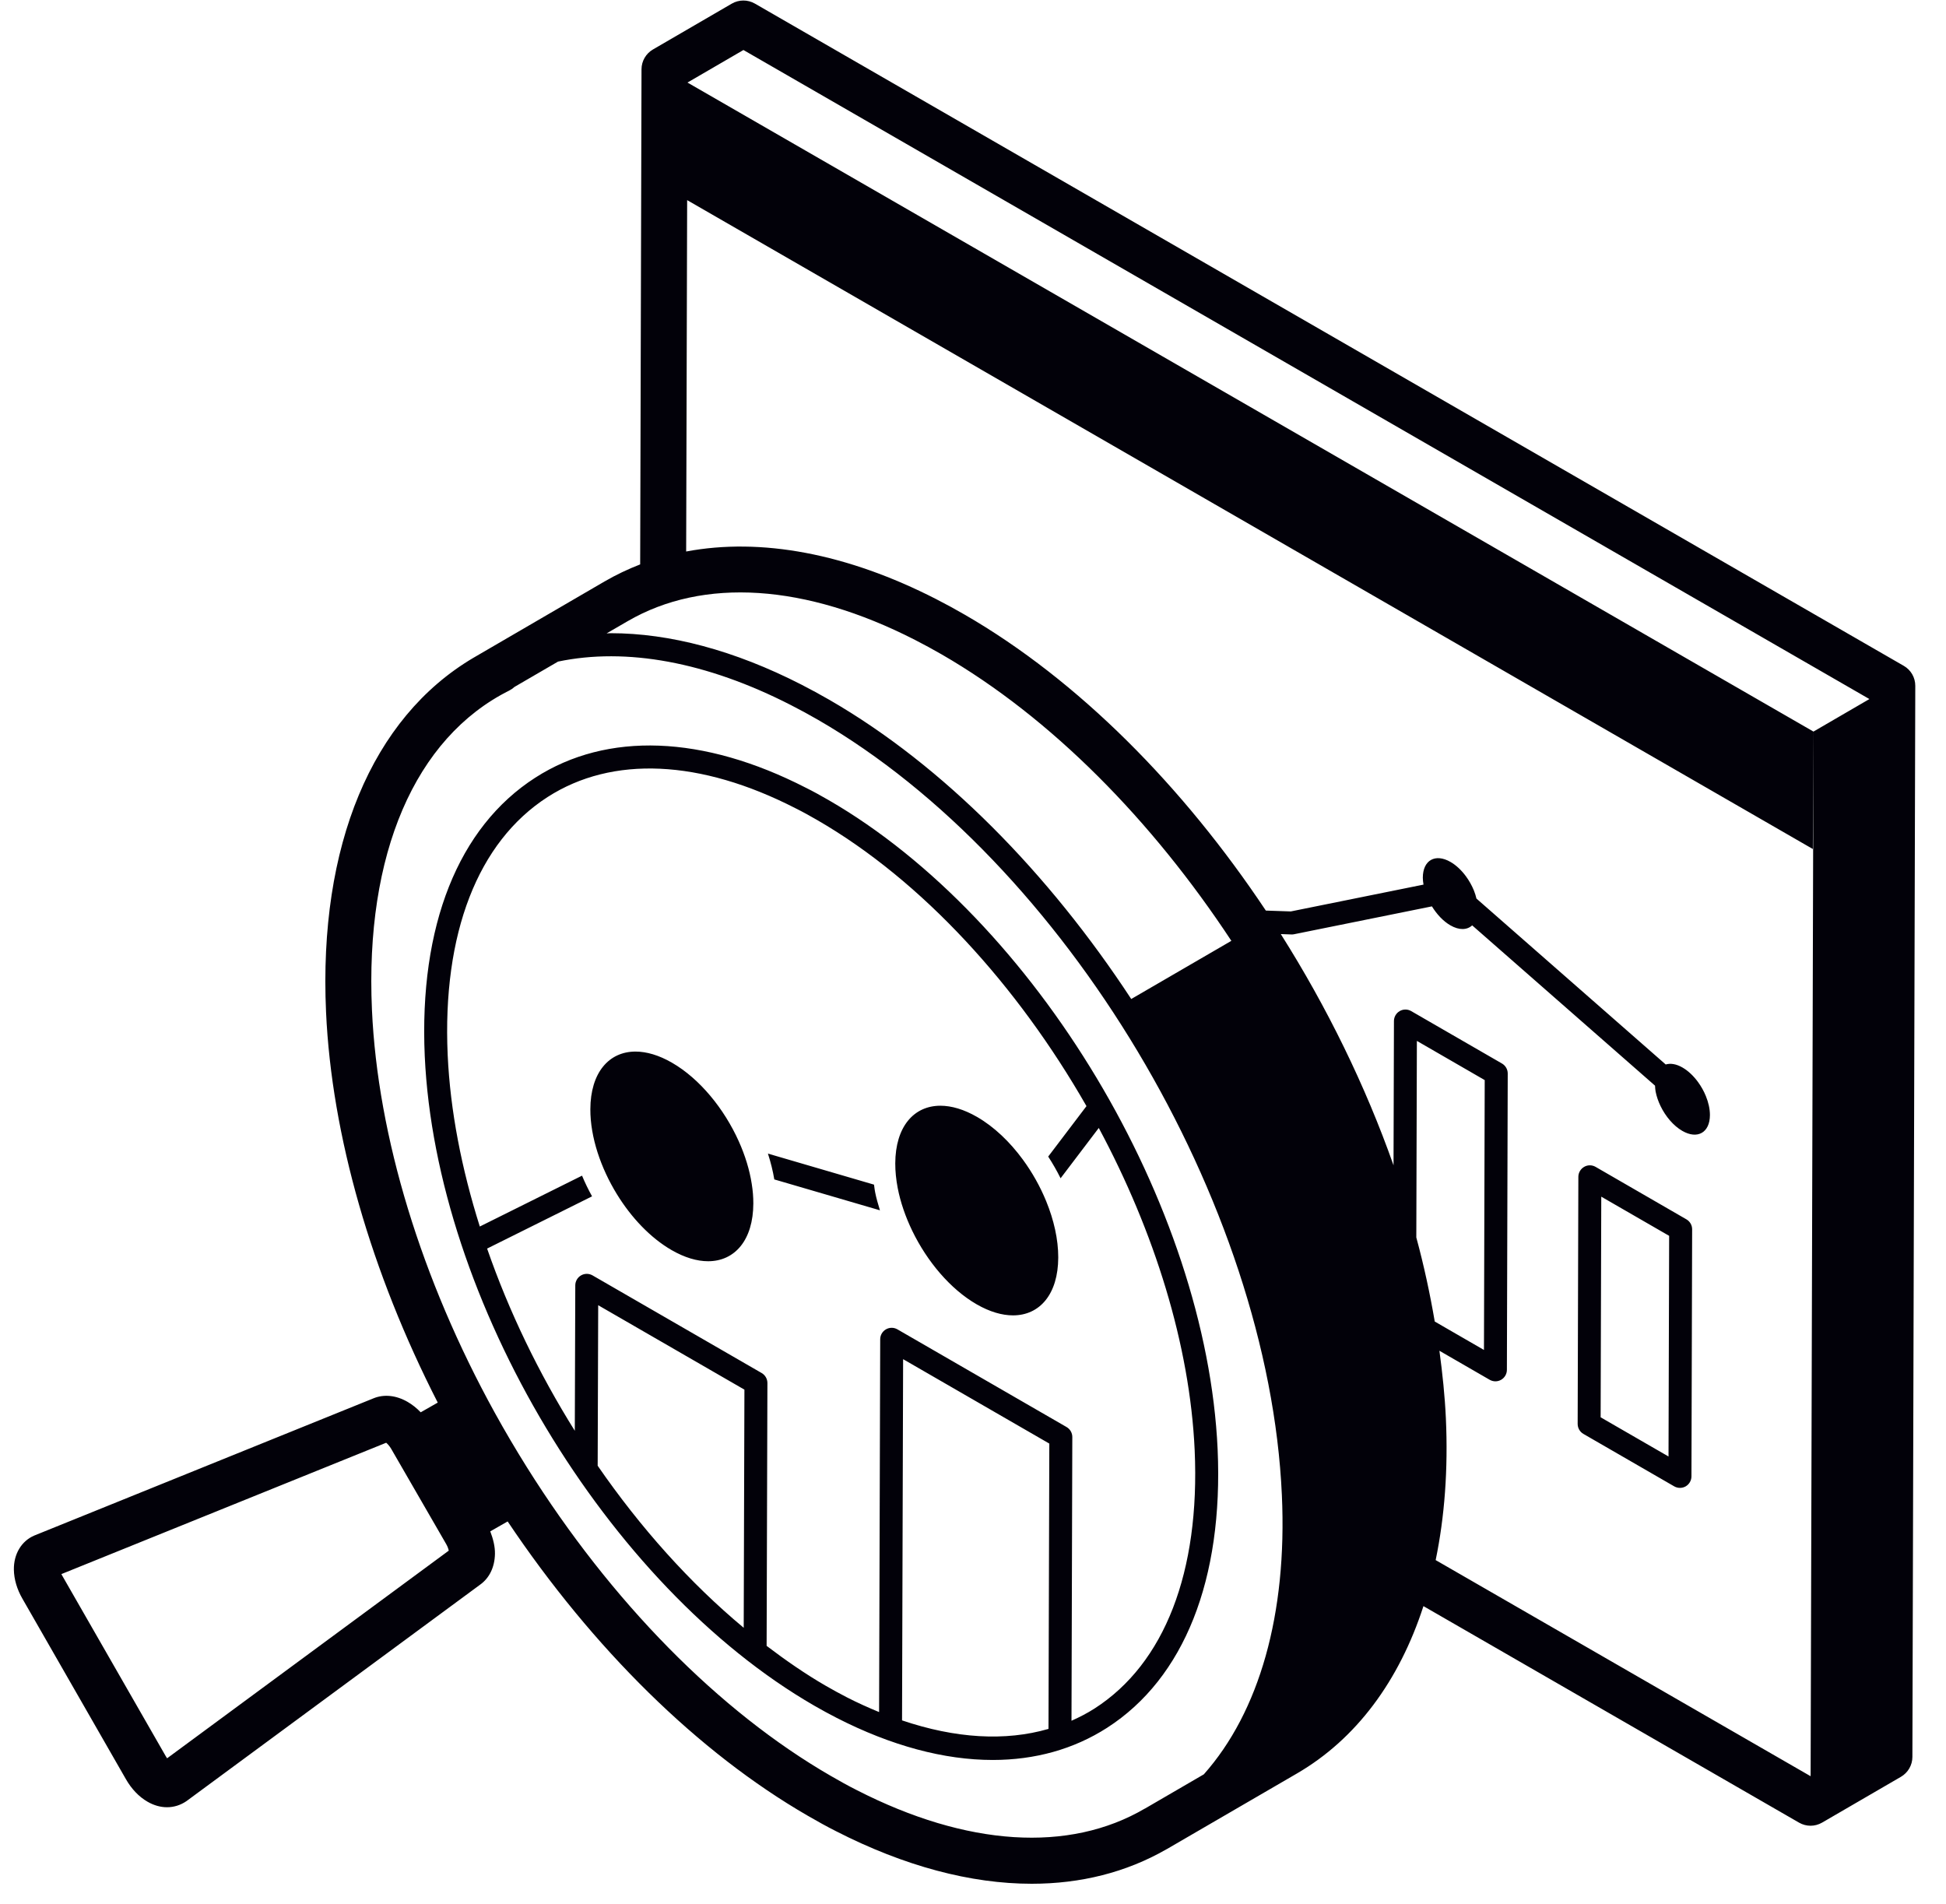 <svg width="93" height="91" viewBox="0 0 93 91" fill="none" xmlns="http://www.w3.org/2000/svg">
<g clip-path="url(#clip0_656_14896)">
<path fill-rule="evenodd" clip-rule="evenodd" d="M36.075 0.171L90.982 31.82C91.324 32.017 91.534 32.381 91.532 32.779L91.394 83.965C91.393 84.355 91.184 84.715 90.847 84.912L87.078 87.102C86.907 87.201 86.717 87.251 86.526 87.251C86.336 87.251 86.147 87.201 85.977 87.103L68.027 76.756C66.864 80.338 64.809 83.11 61.981 84.754L55.79 88.352L55.768 88.364C55.756 88.37 55.745 88.377 55.733 88.383C53.822 89.479 51.65 90.024 49.306 90.024C46.396 90.024 43.221 89.184 39.954 87.512C39.507 87.287 39.054 87.034 38.608 86.776C33.372 83.754 28.333 78.785 24.261 72.709L23.43 73.183C23.567 73.543 23.662 73.911 23.654 74.263C23.641 74.894 23.387 75.418 22.94 75.734L8.911 86.075C8.626 86.27 8.307 86.367 7.982 86.367C7.67 86.367 7.352 86.278 7.05 86.103C6.641 85.868 6.284 85.494 6.014 85.02L1.07 76.398C0.812 75.951 0.67 75.471 0.663 75.016C0.651 74.272 1.024 73.646 1.636 73.384L17.855 66.823C18.355 66.62 18.933 66.679 19.481 66.996C19.704 67.125 19.915 67.294 20.106 67.493L20.92 67.029C17.744 60.821 15.849 54.256 15.582 48.365C15.221 40.414 17.773 34.307 22.611 31.444C22.64 31.424 28.891 27.788 28.891 27.788C29.438 27.471 30.007 27.2 30.594 26.972L30.658 3.311C30.659 2.921 30.867 2.561 31.205 2.364L34.974 0.173C35.314 -0.024 35.733 -0.025 36.075 0.171ZM43.734 30.584C38.494 27.901 33.614 27.583 29.996 29.686L28.989 30.27C29.02 30.269 29.05 30.267 29.08 30.265C29.115 30.262 29.149 30.26 29.184 30.26C32.008 30.26 35.102 31.081 38.293 32.714C38.742 32.945 39.191 33.188 39.637 33.445C45.104 36.601 50.127 41.744 54.062 47.742L58.847 44.962C55.063 39.218 50.244 34.299 45.004 31.274C44.584 31.033 44.16 30.801 43.734 30.584ZM67.713 49.744L67.686 59.137C68.051 60.481 68.339 61.821 68.567 63.155L70.919 64.514L70.955 51.617L67.713 49.744ZM7.923 83.929C7.944 83.966 7.965 83.999 7.986 84.028L21.446 74.105C21.429 74.021 21.393 73.911 21.325 73.793L18.697 69.242C18.619 69.108 18.529 69.009 18.456 68.948L2.934 75.225L2.939 75.236C2.95 75.257 2.961 75.278 2.974 75.3L7.923 83.929ZM39.706 84.871C40.116 85.108 40.532 85.341 40.948 85.55C46.206 88.24 51.091 88.552 54.712 86.431L54.714 86.433L57.532 84.794C60.18 81.812 61.521 77.142 61.261 71.449C60.635 57.488 50.894 41.213 39.088 34.397C38.658 34.149 38.226 33.914 37.792 33.693C33.763 31.63 29.93 30.934 26.669 31.617L24.59 32.826C24.516 32.894 24.432 32.953 24.337 33.001C19.829 35.258 17.438 40.821 17.776 48.264C18.049 54.311 20.133 61.145 23.641 67.505C24.124 68.381 24.64 69.257 25.173 70.108C29.206 76.545 34.367 81.789 39.706 84.871ZM69.099 67.778C69.21 70.22 69.038 72.492 68.611 74.556L86.524 84.881L86.53 84.878L86.666 34.962L89.335 33.41V33.405L35.529 2.39L32.855 3.945L86.665 34.961L86.636 40.574L32.839 9.564L32.792 26.356C36.359 25.685 40.466 26.444 44.733 28.628C45.19 28.862 45.648 29.111 46.101 29.373C51.537 32.511 56.544 37.584 60.495 43.516L61.688 43.557L68.03 42.275C68.011 42.163 67.997 42.051 67.997 41.944C67.999 41.107 68.592 40.772 69.32 41.192C69.595 41.35 69.85 41.594 70.061 41.882C70.213 42.09 70.342 42.319 70.438 42.555C70.491 42.682 70.528 42.812 70.56 42.942L79.605 50.871C79.828 50.804 80.104 50.841 80.406 51.016C80.68 51.174 80.935 51.418 81.146 51.706C81.298 51.913 81.427 52.142 81.523 52.379C81.647 52.682 81.719 52.997 81.718 53.289C81.716 54.126 81.123 54.464 80.397 54.044C79.974 53.8 79.597 53.353 79.357 52.856C79.248 52.631 79.167 52.395 79.122 52.164C79.106 52.077 79.101 51.991 79.096 51.906L79.094 51.883L70.356 44.223C70.114 44.446 69.739 44.467 69.313 44.221C68.971 44.024 68.666 43.694 68.432 43.315L61.842 44.647C61.801 44.656 61.758 44.659 61.715 44.657L61.21 44.639C63.416 48.128 65.25 51.873 66.597 55.688L66.617 48.793C66.618 48.598 66.723 48.417 66.892 48.319C67.062 48.22 67.271 48.221 67.44 48.319L71.78 50.825C71.95 50.924 72.056 51.106 72.055 51.303L72.015 65.466C72.014 65.661 71.909 65.842 71.739 65.94C71.655 65.988 71.561 66.013 71.466 66.013C71.372 66.013 71.276 65.987 71.192 65.939L68.79 64.552C68.937 65.637 69.05 66.715 69.099 67.778ZM75.706 55.764C75.874 55.665 76.084 55.666 76.254 55.764L80.593 58.271C80.764 58.37 80.869 58.552 80.868 58.748L80.835 70.558C80.834 70.754 80.728 70.935 80.559 71.033C80.475 71.081 80.38 71.105 80.286 71.105C80.19 71.105 80.096 71.08 80.011 71.032L75.672 68.526C75.501 68.427 75.397 68.245 75.397 68.048L75.43 56.238C75.431 56.043 75.537 55.862 75.706 55.764ZM76.495 67.732L79.739 69.605L79.769 59.06L76.525 57.188L76.495 67.732ZM58.191 69.262C57.661 57.577 49.491 43.948 39.592 38.232C39.234 38.026 38.869 37.822 38.512 37.646C33.607 35.13 29.014 34.959 25.582 37.164C21.897 39.53 20.022 44.255 20.299 50.47C20.834 62.16 29.01 75.794 38.91 81.511C39.265 81.715 39.62 81.91 39.978 82.093C42.598 83.435 45.13 84.108 47.442 84.108C49.459 84.108 51.311 83.596 52.91 82.569C56.593 80.201 58.469 75.475 58.191 69.262ZM28.563 70.047L28.588 62.376L35.576 66.41L35.542 77.791C32.969 75.649 30.6 72.999 28.563 70.047ZM43.109 82.216L43.16 64.954L50.147 68.988L50.108 82.623C48.044 83.223 45.661 83.08 43.109 82.216ZM52.315 81.645C51.962 81.872 51.59 82.063 51.207 82.234L51.246 68.674C51.246 68.478 51.142 68.296 50.971 68.197L42.888 63.529C42.719 63.431 42.51 63.43 42.339 63.529C42.17 63.627 42.065 63.808 42.065 64.003L42.012 81.819C41.506 81.61 40.995 81.382 40.478 81.117C40.136 80.941 39.796 80.755 39.458 80.56C38.497 80.005 37.558 79.354 36.637 78.655L36.675 66.095C36.675 65.898 36.571 65.716 36.401 65.617L28.317 60.95C28.148 60.853 27.939 60.852 27.769 60.95C27.6 61.048 27.494 61.228 27.493 61.425L27.47 68.377C25.748 65.624 24.319 62.671 23.279 59.669L28.294 57.173C28.116 56.848 27.955 56.52 27.816 56.184L22.93 58.615C22.062 55.862 21.517 53.089 21.395 50.42C21.135 44.613 22.833 40.233 26.174 38.087C29.263 36.103 33.467 36.293 38.017 38.626C38.362 38.797 38.705 38.989 39.043 39.183C44.077 42.089 48.636 47.112 51.923 52.861L50.094 55.272C50.311 55.607 50.509 55.952 50.686 56.309L52.511 53.904C55.166 58.853 56.866 64.267 57.094 69.311C57.353 75.118 55.657 79.498 52.315 81.645ZM46.695 53.378C47.507 53.847 48.26 54.567 48.883 55.417C49.332 56.029 49.712 56.707 49.998 57.406C50.365 58.302 50.576 59.232 50.574 60.096C50.569 61.85 49.689 62.861 48.412 62.861C47.887 62.861 47.295 62.691 46.67 62.33C45.418 61.607 44.306 60.285 43.596 58.818C43.274 58.151 43.033 57.455 42.901 56.772C42.825 56.373 42.784 55.98 42.785 55.599C42.791 53.849 43.668 52.842 44.943 52.842C45.47 52.842 46.065 53.014 46.695 53.378ZM35.309 54.548C34.608 52.985 33.44 51.552 32.117 50.788C31.49 50.425 30.896 50.254 30.371 50.254C29.095 50.254 28.218 51.266 28.213 53.012C28.211 53.678 28.336 54.383 28.56 55.081C28.78 55.763 29.094 56.439 29.481 57.069C30.169 58.189 31.085 59.157 32.092 59.739C32.72 60.102 33.314 60.274 33.84 60.274C35.118 60.274 35.997 59.263 36.002 57.511C36.003 57.207 35.977 56.894 35.926 56.577C35.822 55.904 35.608 55.214 35.309 54.548ZM36.7 55.13L41.769 56.613C41.775 56.649 41.779 56.685 41.784 56.722C41.795 56.807 41.806 56.893 41.824 56.981C41.879 57.263 41.964 57.547 42.05 57.831L42.053 57.84L37.004 56.364C36.937 55.956 36.832 55.544 36.7 55.13Z" fill="#020109"/>
</g>
<defs>
<clipPath id="clip0_656_14896">
<rect width="92" height="90" fill="white" transform="translate(0.33 0.024)"/>
</clipPath>
</defs>
</svg>
